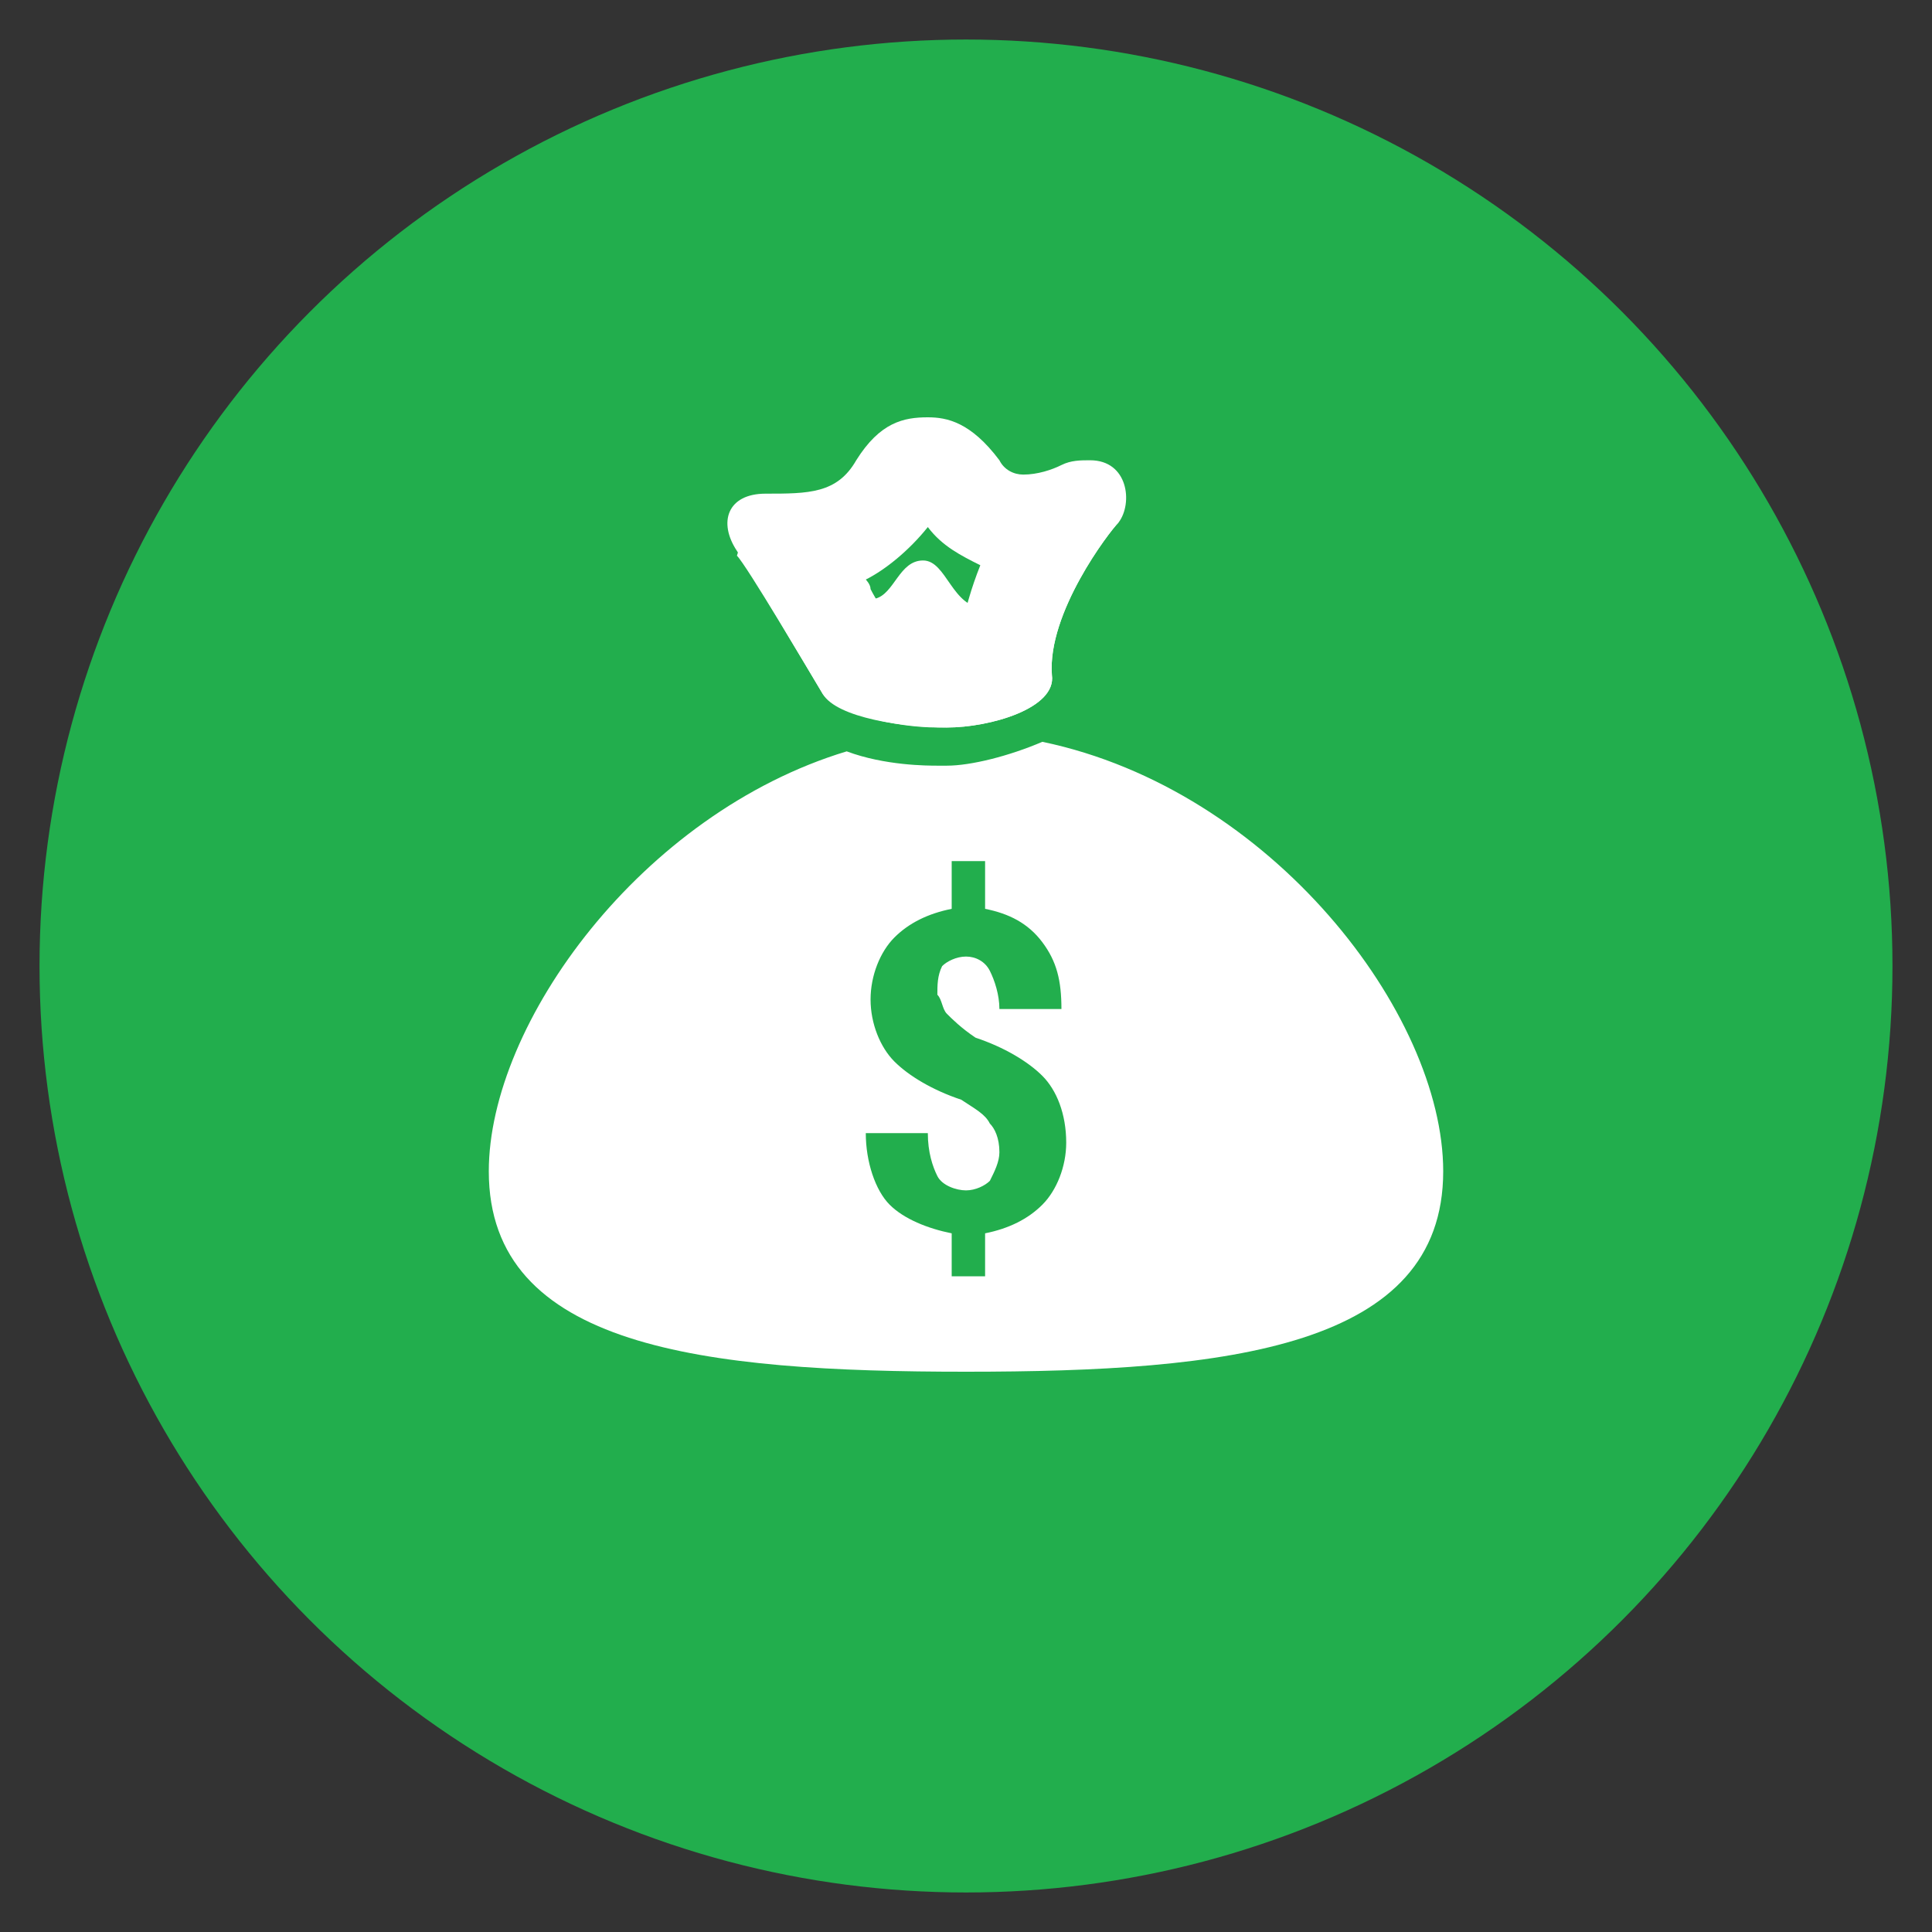 <?xml version="1.0" encoding="utf-8"?>
<!-- Generator: Adobe Illustrator 16.0.4, SVG Export Plug-In . SVG Version: 6.00 Build 0)  -->
<!DOCTYPE svg PUBLIC "-//W3C//DTD SVG 1.1//EN" "http://www.w3.org/Graphics/SVG/1.1/DTD/svg11.dtd">
<svg version="1.1" xmlns="http://www.w3.org/2000/svg" xmlns:xlink="http://www.w3.org/1999/xlink" x="0px" y="0px" width="500px"
	 height="500px" viewBox="0 0 500 500" enable-background="new 0 0 500 500" xml:space="preserve">
<rect x="0" y="0" width="500" height="500" fill="#333333" stroke="none"/>
<g id="Layer_1">
	<circle fill="#22AE4D" cx="250" cy="250" r="239.772"/>
</g>
<g id="Layer_2">
	<g display="none">
		<g display="inline">
			<defs>
				<rect id="SVGID_1_" x="96.912" y="103.396" width="306.176" height="251.971"/>
			</defs>
			<clipPath id="SVGID_2_">
				<use xlink:href="#SVGID_1_"  overflow="visible"/>
			</clipPath>
			<g clip-path="url(#SVGID_2_)">
				<defs>
					<rect id="SVGID_3_" x="68.908" y="49.732" width="362.234" height="362.233"/>
				</defs>
				<clipPath id="SVGID_4_">
					<use xlink:href="#SVGID_3_"  overflow="visible"/>
				</clipPath>
				<path clip-path="url(#SVGID_4_)" fill-rule="evenodd" clip-rule="evenodd" fill="#FFFFFF" d="M250.025,321.408
					c6.252,0,11.319-5.069,11.319-11.32s-5.067-11.319-11.319-11.319s-11.32,5.068-11.32,11.319S243.773,321.408,250.025,321.408z
					 M250.025,276.129c6.252,0,11.319-5.129,11.319-11.287v-67.985c0-6.233-5.023-11.287-11.319-11.287
					c-6.252,0-11.32,5.128-11.32,11.287v67.985C238.706,271.075,243.73,276.129,250.025,276.129z M232.188,119.331
					c9.85-15.934,25.84-15.896,35.666,0l122.086,197.52c13.148,21.271,3.57,38.517-21.38,38.517H131.482
					c-24.956,0-34.57-17.177-21.379-38.517L232.188,119.331z"/>
			</g>
		</g>
	</g>
</g>
<g id="Layer_3" display="none">
	<g display="inline">
		<g>
			<defs>
				<rect id="SVGID_5_" x="125.539" y="108" width="248.922" height="246.961"/>
			</defs>
			<clipPath id="SVGID_6_">
				<use xlink:href="#SVGID_5_"  overflow="visible"/>
			</clipPath>
			<g clip-path="url(#SVGID_6_)">
				<defs>
					<rect id="SVGID_7_" x="125.539" y="107.019" width="248.922" height="248.922"/>
				</defs>
				<clipPath id="SVGID_8_">
					<use xlink:href="#SVGID_7_"  overflow="visible"/>
				</clipPath>
				<path clip-path="url(#SVGID_8_)" fill="#FFFFFF" d="M282.738,321.384c0-2.667-2.18-4.844-4.844-4.844h-55.793
					c-2.663,0-4.842,2.177-4.842,4.844c0,2.661,2.178,4.845,4.842,4.845h55.793C280.559,326.229,282.738,324.045,282.738,321.384z"
					/>
			</g>
			<g clip-path="url(#SVGID_6_)">
				<defs>
					<rect id="SVGID_9_" x="125.539" y="107.019" width="248.922" height="248.922"/>
				</defs>
				<clipPath id="SVGID_10_">
					<use xlink:href="#SVGID_9_"  overflow="visible"/>
				</clipPath>
				<path clip-path="url(#SVGID_10_)" fill="#FFFFFF" d="M250,148.875c2.665,0,4.844-2.177,4.844-4.844v-31.184
					c0-2.666-2.18-4.848-4.844-4.848c-2.664,0-4.844,2.18-4.844,4.848v31.185C245.156,146.699,247.335,148.875,250,148.875z"/>
			</g>
			<g clip-path="url(#SVGID_6_)">
				<defs>
					<rect id="SVGID_11_" x="125.539" y="107.019" width="248.922" height="248.922"/>
				</defs>
				<clipPath id="SVGID_12_">
					<use xlink:href="#SVGID_11_"  overflow="visible"/>
				</clipPath>
				<path clip-path="url(#SVGID_12_)" fill="#FFFFFF" d="M291.795,160.075c2.309,1.329,5.281,0.536,6.615-1.774l15.594-27.006
					c1.332-2.309,0.533-5.285-1.775-6.615c-2.305-1.332-5.283-0.535-6.613,1.773l-15.594,27.005
					C288.689,155.767,289.488,158.745,291.795,160.075z"/>
			</g>
			<g clip-path="url(#SVGID_6_)">
				<defs>
					<rect id="SVGID_13_" x="125.539" y="107.019" width="248.922" height="248.922"/>
				</defs>
				<clipPath id="SVGID_14_">
					<use xlink:href="#SVGID_13_"  overflow="visible"/>
				</clipPath>
				<path clip-path="url(#SVGID_14_)" fill="#FFFFFF" d="M322.389,190.675c1.33,2.302,4.311,3.104,6.617,1.773l27.01-15.6
					c2.307-1.33,3.104-4.305,1.771-6.612c-1.33-2.309-4.309-3.108-6.615-1.774l-27.006,15.594
					C321.854,185.386,321.057,188.363,322.389,190.675z"/>
			</g>
			<g clip-path="url(#SVGID_6_)">
				<defs>
					<rect id="SVGID_15_" x="125.539" y="107.019" width="248.922" height="248.922"/>
				</defs>
				<clipPath id="SVGID_16_">
					<use xlink:href="#SVGID_15_"  overflow="visible"/>
				</clipPath>
				<path clip-path="url(#SVGID_16_)" fill="#FFFFFF" d="M333.588,232.466c0,2.667,2.184,4.848,4.844,4.845h31.188
					c2.664,0,4.844-2.178,4.844-4.845c0-2.66-2.18-4.841-4.844-4.841h-31.188C335.762,227.625,333.588,229.806,333.588,232.466z"/>
			</g>
			<g clip-path="url(#SVGID_6_)">
				<defs>
					<rect id="SVGID_17_" x="125.539" y="107.019" width="248.922" height="248.922"/>
				</defs>
				<clipPath id="SVGID_18_">
					<use xlink:href="#SVGID_17_"  overflow="visible"/>
				</clipPath>
				<path clip-path="url(#SVGID_18_)" fill="#FFFFFF" d="M208.204,160.075c2.309-1.33,3.106-4.308,1.776-6.618l-15.595-27.011
					c-1.334-2.302-4.307-3.099-6.618-1.767c-2.306,1.33-3.102,4.306-1.77,6.615l15.594,27.006
					C202.922,160.61,205.899,161.404,208.204,160.075z"/>
			</g>
			<g clip-path="url(#SVGID_6_)">
				<defs>
					<rect id="SVGID_19_" x="125.539" y="107.019" width="248.922" height="248.922"/>
				</defs>
				<clipPath id="SVGID_20_">
					<use xlink:href="#SVGID_19_"  overflow="visible"/>
				</clipPath>
				<path clip-path="url(#SVGID_20_)" fill="#FFFFFF" d="M177.608,190.675c1.336-2.312,0.537-5.289-1.77-6.618l-27.011-15.598
					c-2.305-1.33-5.283-0.53-6.619,1.773c-1.33,2.309-0.528,5.281,1.776,6.616l27.011,15.593
					C173.304,193.772,176.276,192.976,177.608,190.675z"/>
			</g>
			<g clip-path="url(#SVGID_6_)">
				<defs>
					<rect id="SVGID_21_" x="125.539" y="107.019" width="248.922" height="248.922"/>
				</defs>
				<clipPath id="SVGID_22_">
					<use xlink:href="#SVGID_21_"  overflow="visible"/>
				</clipPath>
				<path clip-path="url(#SVGID_22_)" fill="#FFFFFF" d="M166.412,232.466c0-2.667-2.18-4.841-4.84-4.848h-31.189
					c-2.666,0.006-4.844,2.181-4.844,4.848c0,2.663,2.179,4.845,4.844,4.845h31.191
					C164.232,237.311,166.412,235.128,166.412,232.466z"/>
			</g>
			<g clip-path="url(#SVGID_6_)">
				<defs>
					<rect id="SVGID_23_" x="125.539" y="107.019" width="248.922" height="248.922"/>
				</defs>
				<clipPath id="SVGID_24_">
					<use xlink:href="#SVGID_23_"  overflow="visible"/>
				</clipPath>
				<path clip-path="url(#SVGID_24_)" fill="#FFFFFF" d="M282.738,334.684c0-2.665-2.18-4.843-4.844-4.843h-55.793
					c-2.663,0-4.842,2.178-4.842,4.843s2.178,4.842,4.842,4.842h55.793C280.559,339.525,282.738,337.349,282.738,334.684z"/>
			</g>
			<g clip-path="url(#SVGID_6_)">
				<defs>
					<rect id="SVGID_25_" x="125.539" y="107.019" width="248.922" height="248.922"/>
				</defs>
				<clipPath id="SVGID_26_">
					<use xlink:href="#SVGID_25_"  overflow="visible"/>
				</clipPath>
				<path clip-path="url(#SVGID_26_)" fill="#FFFFFF" d="M233.642,343.142c2.274,6.866,8.733,11.819,16.357,11.819
					c7.625,0,14.083-4.953,16.354-11.819H233.642z"/>
			</g>
			<g clip-path="url(#SVGID_6_)">
				<defs>
					<rect id="SVGID_27_" x="125.539" y="107.019" width="248.922" height="248.922"/>
				</defs>
				<clipPath id="SVGID_28_">
					<use xlink:href="#SVGID_27_"  overflow="visible"/>
				</clipPath>
				<path clip-path="url(#SVGID_28_)" fill="#FFFFFF" d="M254.738,264.693v6.094c0,1.189-0.453,2.377-1.359,3.289
					c-0.908,0.907-2.1,1.36-3.289,1.36h-1.026c-1.189,0-2.379-0.452-3.284-1.36c-0.907-0.911-1.365-2.1-1.365-3.289v-5.353
					c-7.054-0.316-13.901-2.211-17.9-4.531l3.156-12.324c4.426,2.426,10.637,4.638,17.487,4.638c5.998,0,10.109-2.317,10.109-6.535
					c0-4.001-3.367-6.524-11.167-9.158c-11.267-3.792-18.957-9.058-18.957-19.277c0-9.269,6.533-16.539,17.8-18.749v-5.356
					c0-1.188,0.453-2.381,1.361-3.283c0.91-0.908,2.097-1.361,3.289-1.361h1.023c1.19,0,2.377,0.453,3.29,1.361
					c0.906,0.903,1.359,2.095,1.359,3.283v4.622c7.055,0.316,11.799,1.791,15.273,3.477l-3.055,11.902
					c-2.738-1.162-7.582-3.582-15.168-3.582c-6.848,0-9.057,2.951-9.057,5.898c0,3.475,3.686,5.688,12.639,9.056
					c12.533,4.424,17.586,10.216,17.586,19.696C273.484,254.584,266.85,262.591,254.738,264.693z M250,164.274
					c-37.659,0-68.189,30.533-68.189,68.192c0,20.016,8.631,38.032,22.379,50.506c0.029,0.016,2.052,1.719,3.035,2.572
					c6.463,5.614,10.041,14.273,10.041,23.51h65.463c0-9.236,3.582-17.896,10.041-23.51c0.984-0.855,3.008-2.558,3.039-2.572
					c13.744-12.474,22.377-30.49,22.377-50.506C318.188,194.807,287.66,164.274,250,164.274z"/>
			</g>
		</g>
	</g>
</g>
<g id="Layer_4" display="none">
	<g display="inline">
		<g>
			<defs>
				<rect id="SVGID_29_" x="138.536" y="108.816" width="222.928" height="246.472"/>
			</defs>
			<clipPath id="SVGID_30_">
				<use xlink:href="#SVGID_29_"  overflow="visible"/>
			</clipPath>
			<g clip-path="url(#SVGID_30_)">
				<defs>
					<rect id="SVGID_31_" x="126.74" y="108.816" width="246.521" height="246.52"/>
				</defs>
				<clipPath id="SVGID_32_">
					<use xlink:href="#SVGID_31_"  overflow="visible"/>
				</clipPath>
				<path clip-path="url(#SVGID_32_)" fill="#FFFFFF" d="M193.088,355.288h-32.885c-4.815,0-8.715-3.948-8.715-8.715v-67.312
					c0-4.814,3.948-8.716,8.715-8.716h32.885c4.815,0,8.716,3.948,8.716,8.716v67.312
					C201.852,351.388,197.903,355.288,193.088,355.288z"/>
			</g>
			<g clip-path="url(#SVGID_30_)">
				<defs>
					<rect id="SVGID_33_" x="126.74" y="108.816" width="246.521" height="246.52"/>
				</defs>
				<clipPath id="SVGID_34_">
					<use xlink:href="#SVGID_33_"  overflow="visible"/>
				</clipPath>
				<path clip-path="url(#SVGID_34_)" fill="#FFFFFF" d="M264.878,355.288h-29.756c-5.633,0-10.304-4.622-10.304-10.304v-97.116
					c0-5.633,4.622-10.303,10.304-10.303h29.756c5.634,0,10.305,4.622,10.305,10.303v97.116
					C275.183,350.666,270.561,355.288,264.878,355.288z"/>
			</g>
			<g clip-path="url(#SVGID_30_)">
				<defs>
					<rect id="SVGID_35_" x="126.74" y="108.816" width="246.521" height="246.52"/>
				</defs>
				<clipPath id="SVGID_36_">
					<use xlink:href="#SVGID_35_"  overflow="visible"/>
				</clipPath>
				<path clip-path="url(#SVGID_36_)" fill="#FFFFFF" d="M336.908,355.288h-27.107c-6.403,0-11.604-5.249-11.604-11.604V216.812
					c0-6.404,5.249-11.604,11.604-11.604h27.107c6.404,0,11.604,5.248,11.604,11.604v126.872
					C348.512,350.088,343.312,355.288,336.908,355.288z"/>
			</g>
			<g clip-path="url(#SVGID_30_)">
				<defs>
					<rect id="SVGID_37_" x="126.74" y="108.816" width="246.521" height="246.52"/>
				</defs>
				<clipPath id="SVGID_38_">
					<use xlink:href="#SVGID_37_"  overflow="visible"/>
				</clipPath>
				<path clip-path="url(#SVGID_38_)" fill="#FFFFFF" d="M341.049,108.816c-10.593,0.434-18.826,9.389-18.393,20.029l-48.919,48.101
					l-41.696-36.497l-76.315,76.556c-9.822,1.252-17.189,9.726-16.804,19.789c0.434,10.593,9.437,18.827,20.029,18.393
					s18.826-9.437,18.394-20.03c-0.049-0.867-0.241-1.686-0.386-2.552l57.441-55.13l40.3,35.293l66.782-65.578
					c0.385,0,0.771,0.096,1.156,0.048c10.593-0.434,18.825-9.437,18.392-20.029C360.598,116.616,351.642,108.382,341.049,108.816z"
					/>
			</g>
		</g>
	</g>
</g>
<g id="Layer_5" display="none">
	<g display="inline">
		<g>
			<defs>
				<rect id="SVGID_39_" x="145.668" y="108" width="208.664" height="246.604"/>
			</defs>
			<clipPath id="SVGID_40_">
				<use xlink:href="#SVGID_39_"  overflow="visible"/>
			</clipPath>
			<g clip-path="url(#SVGID_40_)">
				<defs>
					<rect id="SVGID_41_" x="126.698" y="108" width="246.603" height="246.604"/>
				</defs>
				<clipPath id="SVGID_42_">
					<use xlink:href="#SVGID_41_"  overflow="visible"/>
				</clipPath>
				<path clip-path="url(#SVGID_42_)" fill="#FFFFFF" d="M281.297,184.691c-14.123,0-25.611,11.489-25.611,25.611h9.484
					c0-8.893,7.232-16.126,16.127-16.126c8.893,0,16.127,7.233,16.127,16.124c0,8.584-6.705,15.656-15.258,16.105
					c-0.199,0.009-0.398,0.019-0.598,0.022l-0.307,0.003l0.002,0.098c-1.615-0.114-3.654-0.105-6.215-0.098l0.025,9.485
					c1.646-0.003,4.957-0.011,6.225-0.011v0.011c0.453,0,0.898-0.016,1.354-0.039c13.602-0.708,24.256-11.944,24.256-25.577
					C306.908,196.18,295.42,184.691,281.297,184.691z M218.704,184.691c-14.124,0-25.612,11.489-25.612,25.611
					c0,14.124,11.488,25.616,25.614,25.616l6.786-0.006l-0.006-9.485l-6.786,0.006c-8.893,0-16.127-7.233-16.127-16.13
					c0-8.893,7.234-16.126,16.127-16.126c8.895,0,16.127,7.233,16.127,16.126h9.484C244.312,196.18,232.824,184.691,218.704,184.691
					z M265.172,296.316v-86.015h-9.484v16.121l-11.375,0.007v-16.128h-9.484v86.015c-39.852-7.181-70.189-42.097-70.189-83.984
					c0-47.07,38.292-85.362,85.362-85.362c47.07,0,85.361,38.292,85.361,85.362C335.361,254.22,305.023,289.136,265.172,296.316z
					 M255.688,297.486c-1.883,0.123-3.773,0.209-5.687,0.209c-1.914,0-3.805-0.086-5.688-0.209v-61.572l11.375-0.007V297.486z
					 M250,108c-57.625,0-104.332,46.707-104.332,104.332c0,42.413,25.318,78.885,61.65,95.198v4.393
					c0,23.473,19.207,42.681,42.682,42.681c23.474,0,42.681-19.208,42.681-42.681v-4.393c36.332-16.313,61.65-52.785,61.65-95.198
					C354.332,154.707,307.625,108,250,108z"/>
			</g>
		</g>
	</g>
</g>
<g id="Layer_6" display="none">
	<g display="inline">
		<g>
			<defs>
				<rect id="SVGID_43_" x="68.03" y="117" width="363.939" height="238.188"/>
			</defs>
			<clipPath id="SVGID_44_">
				<use xlink:href="#SVGID_43_"  overflow="visible"/>
			</clipPath>
			<g clip-path="url(#SVGID_44_)">
				<defs>
					<rect id="SVGID_45_" x="67.288" y="53.381" width="365.423" height="365.425"/>
				</defs>
				<clipPath id="SVGID_46_">
					<use xlink:href="#SVGID_45_"  overflow="visible"/>
				</clipPath>
				<path clip-path="url(#SVGID_46_)" fill="#FFFFFF" d="M431.97,355.188c-3.6-43.501-44.908-77.974-95.819-79.042
					c2.424,1.694,4.788,3.471,7.087,5.327c23.798,19.258,38.189,45.342,40.514,73.439l0.021,0.269L431.97,355.188z M379.28,221.255
					c0-30.303-20.399-54.866-45.569-54.866c-6.659,0-12.972,1.743-18.674,4.827c1.235,5.757,1.879,11.79,1.879,17.996
					c0,23.333-9.235,44.132-23.575,57.478c1.871,4.295,4.194,8.255,6.905,11.785c12.849,4.115,24.924,10.025,35.755,17.566
					C360.11,274.61,379.28,250.63,379.28,221.255 M307.797,186.598C307.797,148.159,281.919,117,250,117
					c-31.921,0-57.797,31.159-57.797,69.598c0,34.446,20.789,63.057,48.088,68.609c-61.505,4.088-110.518,46.691-114.924,99.975
					h249.268c-4.409-53.283-53.42-95.887-114.93-99.973C287.002,249.655,307.797,221.051,307.797,186.598 M183.073,187.25
					c0-6.208,0.658-12.239,1.885-17.997c-5.701-3.091-12.02-4.827-18.677-4.827c-25.167,0-45.566,24.561-45.566,54.863
					c0,29.379,19.174,53.357,43.263,54.796c10.834-7.55,22.911-13.46,35.756-17.571c2.717-3.521,5.032-7.482,6.912-11.777
					C192.311,231.382,183.073,210.581,183.073,187.25 M163.849,274.182c-50.911,1.067-92.222,35.545-95.819,79.045h48.195
					l0.023-0.268c2.32-28.106,16.708-54.193,40.51-73.448C159.056,277.658,161.423,275.879,163.849,274.182"/>
			</g>
		</g>
	</g>
</g>
<g id="Layer_7">
	<g>
		<g>
			<defs>
				<rect id="SVGID_47_" x="126.5" y="108" width="247" height="247"/>
			</defs>
			<clipPath id="SVGID_48_">
				<use xlink:href="#SVGID_47_"  overflow="visible"/>
			</clipPath>
			<g clip-path="url(#SVGID_48_)">
				<defs>
					<rect id="SVGID_49_" x="101.801" y="83.3" width="296.398" height="296.399"/>
				</defs>
				<clipPath id="SVGID_50_">
					<use xlink:href="#SVGID_49_"  overflow="visible"/>
				</clipPath>
				<path clip-path="url(#SVGID_50_)" fill="#FFFFFF" d="M240.12,108L240.12,108c-6.175,0-12.35,1.235-18.525,11.115
					c-4.939,8.645-12.35,8.645-23.465,8.645c-9.88,0-12.35,7.41-7.409,14.82c2.47,3.705,18.524,30.875,22.229,37.05
					c3.705,4.94,18.525,8.646,29.64,8.646c1.235,0,1.235,0,2.471,0c11.115,0,28.404-4.94,27.17-13.585
					c-1.235-16.055,14.82-37.05,17.289-39.52c3.706-4.94,2.472-16.055-7.408-16.055c-2.471,0-4.941,0-7.412,1.235
					c-2.469,1.235-6.173,2.47-9.879,2.47c-2.471,0-4.94-1.235-6.175-3.705C251.235,109.235,245.061,108,240.12,108z M240.12,136.405
					c3.705,4.94,8.645,7.41,13.586,9.879c-2.471,6.175-3.706,11.116-4.941,16.055c-1.234,0-3.704,0-4.939,0h-1.235
					c-3.704,0-8.645-1.235-12.35-1.235c-1.235-2.47-3.705-6.175-4.939-8.645c0-1.235-1.235-2.47-1.235-2.47
					C229.005,147.521,235.18,142.58,240.12,136.405"/>
			</g>
			<g clip-path="url(#SVGID_48_)">
				<defs>
					<rect id="SVGID_51_" x="101.801" y="83.3" width="296.398" height="296.399"/>
				</defs>
				<clipPath id="SVGID_52_">
					<use xlink:href="#SVGID_51_"  overflow="visible"/>
				</clipPath>
				<path clip-path="url(#SVGID_52_)" fill="#FFFFFF" d="M212.95,179.63c3.705,6.175,20.995,8.646,32.11,8.646
					s28.404-4.94,27.17-13.585c-1.235-16.055,14.82-37.05,17.289-39.52c-4.939,2.47-8.645,6.175-13.585,4.94
					c-2.47,2.47-8.645,17.29-20.993,17.29c-8.646,0-9.881-12.351-16.056-12.351s-7.41,8.645-12.351,9.88
					c-11.115,2.47-19.76-8.646-25.936-16.055c-2.47,0-7.409-3.705-9.879,4.94C193.19,146.285,209.245,173.455,212.95,179.63z"/>
			</g>
			<g clip-path="url(#SVGID_48_)">
				<defs>
					<rect id="SVGID_53_" x="101.801" y="83.3" width="296.398" height="296.399"/>
				</defs>
				<clipPath id="SVGID_54_">
					<use xlink:href="#SVGID_53_"  overflow="visible"/>
				</clipPath>
				<path clip-path="url(#SVGID_54_)" fill="#FFFFFF" d="M245.061,262.375c1.235,1.235,3.704,3.704,7.41,6.175
					c7.409,2.47,13.585,6.175,17.29,9.88c3.704,3.706,6.174,9.88,6.174,17.291c0,6.174-2.47,12.349-6.174,16.054
					c-3.705,3.706-8.646,6.175-14.819,7.41V330.3h-8.646v-11.115c-6.175-1.235-12.351-3.704-16.056-7.41
					c-3.705-3.705-6.175-11.114-6.175-18.524h16.056c0,4.939,1.234,8.645,2.469,11.114c1.235,2.471,4.94,3.705,7.41,3.705
					c2.471,0,4.941-1.234,6.176-2.47c1.234-2.471,2.47-4.939,2.47-7.41c0-3.705-1.235-6.175-2.47-7.41
					c-1.234-2.47-3.705-3.704-7.411-6.175c-7.409-2.469-13.585-6.175-17.289-9.88c-3.705-3.705-6.175-9.88-6.175-16.055
					c0-6.176,2.47-12.35,6.175-16.055c3.704-3.706,8.646-6.175,14.82-7.41v-12.351h8.646v12.351
					c6.173,1.235,11.114,3.704,14.819,8.645c3.704,4.94,4.938,9.88,4.938,17.29h-16.054c0-3.705-1.235-7.41-2.47-9.88
					s-3.705-3.705-6.176-3.705c-2.47,0-4.939,1.235-6.175,2.471c-1.235,2.469-1.235,4.939-1.235,7.409
					C243.825,258.67,243.825,261.14,245.061,262.375z M269.761,191.98c-8.646,3.705-18.525,6.175-24.7,6.175h-2.471
					c-2.469,0-13.585,0-23.465-3.705c-53.104,16.055-92.625,70.395-92.625,108.679C126.5,348.824,182.075,355,250,355
					c67.926,0,123.5-6.176,123.5-51.871C373.5,262.375,329.04,204.33,269.761,191.98z"/>
			</g>
		</g>
	</g>
</g>
</svg>
